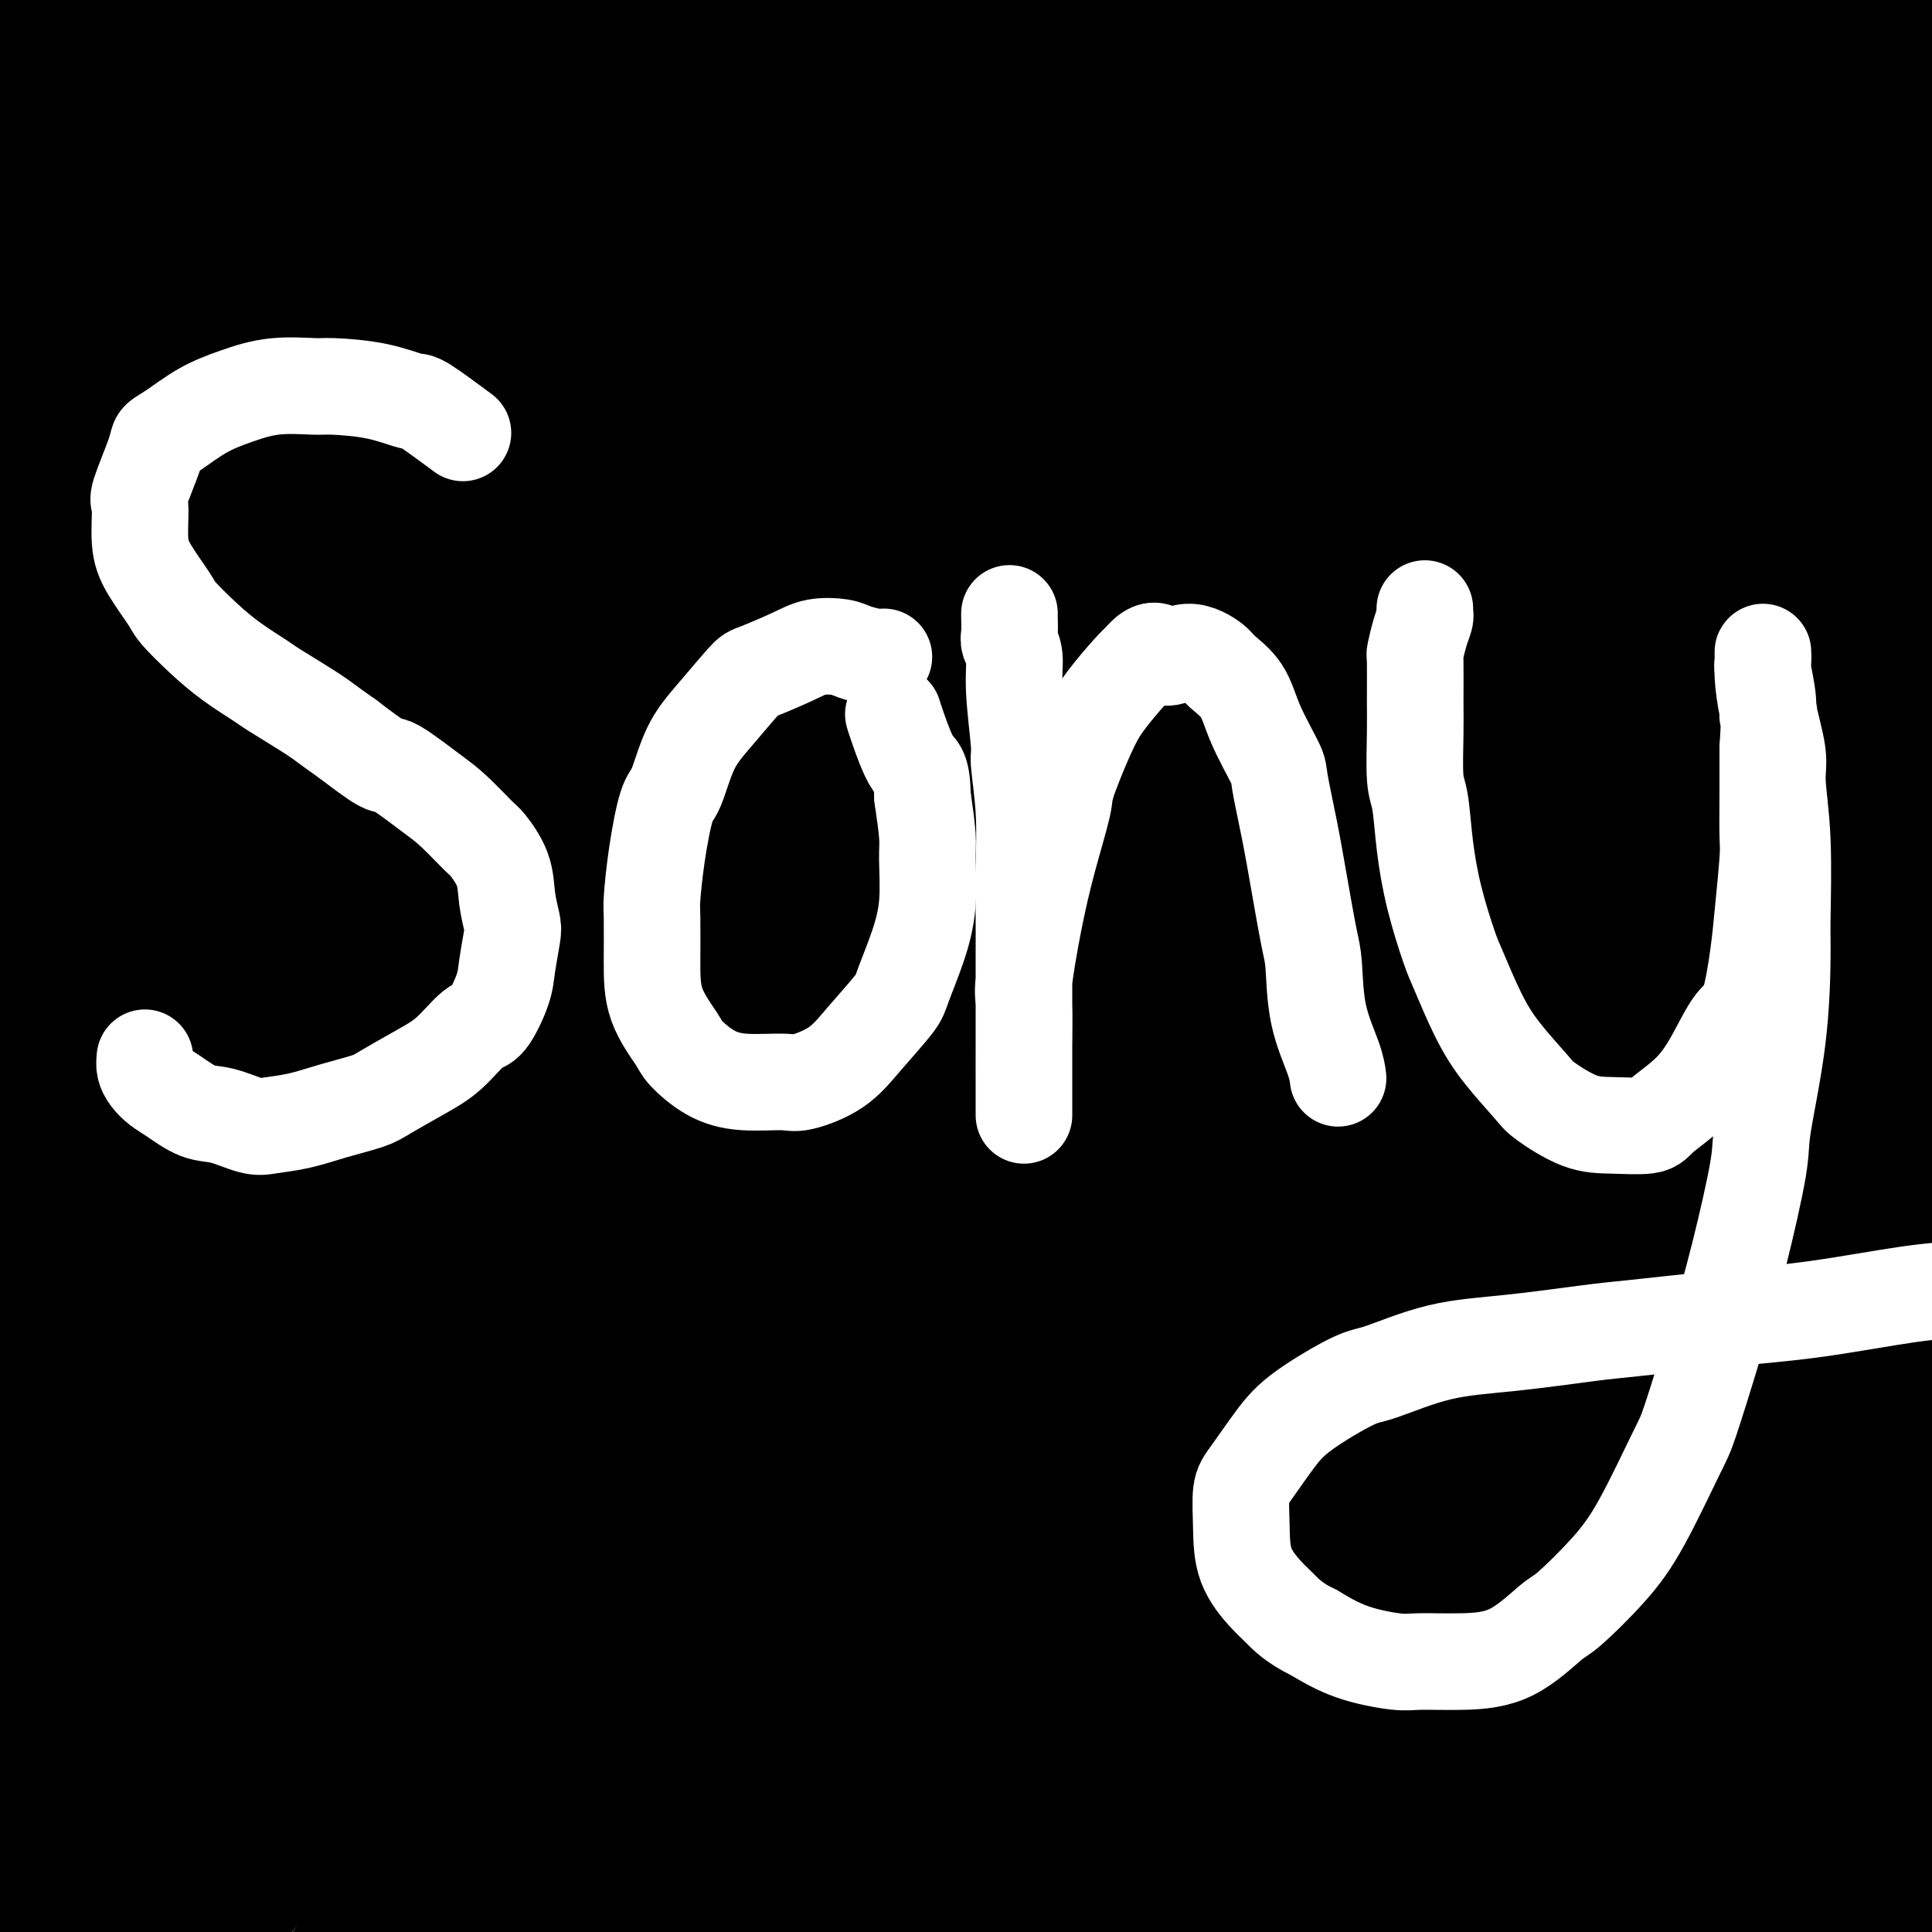 <svg viewBox='0 0 400 400' version='1.1' xmlns='http://www.w3.org/2000/svg' xmlns:xlink='http://www.w3.org/1999/xlink'><rect x="0" y="0" width="400" height="400" fill="#808080" stroke="none"/><g fill='none' stroke='#000000' stroke-width='20' stroke-linecap='round' stroke-linejoin='round'><path d='M404,368c0.448,-0.547 0.896,-1.093 1,-2c0.104,-0.907 -0.135,-2.174 0,-3c0.135,-0.826 0.643,-1.211 1,-2c0.357,-0.789 0.564,-1.982 1,-4c0.436,-2.018 1.101,-4.859 2,-8c0.899,-3.141 2.031,-6.580 3,-10c0.969,-3.420 1.776,-6.821 2,-9c0.224,-2.179 -0.136,-3.136 0,-5c0.136,-1.864 0.769,-4.637 1,-7c0.231,-2.363 0.062,-4.318 0,-6c-0.062,-1.682 -0.017,-3.090 0,-4c0.017,-0.910 0.004,-1.322 0,-2c-0.004,-0.678 -0.001,-1.622 0,-2c0.001,-0.378 0.001,-0.189 0,0'/></g>
<g fill='none' stroke='#000000' stroke-width='28' stroke-linecap='round' stroke-linejoin='round'><path d='M2,3c-0.303,-0.064 -0.607,-0.128 -1,0c-0.393,0.128 -0.876,0.449 -1,1c-0.124,0.551 0.110,1.331 0,2c-0.110,0.669 -0.566,1.227 -1,2c-0.434,0.773 -0.846,1.761 -1,3c-0.154,1.239 -0.048,2.727 0,4c0.048,1.273 0.040,2.329 0,3c-0.040,0.671 -0.111,0.955 0,1c0.111,0.045 0.404,-0.150 1,0c0.596,0.150 1.495,0.647 3,0c1.505,-0.647 3.615,-2.436 5,-3c1.385,-0.564 2.045,0.096 4,-1c1.955,-1.096 5.206,-3.949 8,-6c2.794,-2.051 5.131,-3.302 8,-5c2.869,-1.698 6.268,-3.844 8,-5c1.732,-1.156 1.795,-1.320 3,-2c1.205,-0.680 3.552,-1.874 5,-3c1.448,-1.126 1.998,-2.182 2,-2c0.002,0.182 -0.544,1.603 -1,2c-0.456,0.397 -0.821,-0.229 -2,1c-1.179,1.229 -3.173,4.312 -6,7c-2.827,2.688 -6.488,4.982 -10,8c-3.512,3.018 -6.874,6.759 -9,9c-2.126,2.241 -3.016,2.981 -5,5c-1.984,2.019 -5.061,5.316 -8,8c-2.939,2.684 -5.741,4.755 -8,7c-2.259,2.245 -3.977,4.664 -5,6c-1.023,1.336 -1.352,1.591 -2,2c-0.648,0.409 -1.614,0.974 -2,1c-0.386,0.026 -0.193,-0.487 0,-1'/><path d='M-13,47c-8.344,7.728 -0.205,-0.451 3,-4c3.205,-3.549 1.475,-2.466 2,-4c0.525,-1.534 3.304,-5.684 6,-9c2.696,-3.316 5.307,-5.799 8,-9c2.693,-3.201 5.467,-7.119 7,-9c1.533,-1.881 1.824,-1.723 3,-3c1.176,-1.277 3.236,-3.989 5,-6c1.764,-2.011 3.232,-3.322 4,-4c0.768,-0.678 0.836,-0.722 1,-1c0.164,-0.278 0.425,-0.791 0,0c-0.425,0.791 -1.537,2.885 -3,5c-1.463,2.115 -3.279,4.250 -6,8c-2.721,3.750 -6.347,9.115 -8,12c-1.653,2.885 -1.332,3.290 -3,6c-1.668,2.710 -5.323,7.724 -8,12c-2.677,4.276 -4.374,7.815 -6,11c-1.626,3.185 -3.179,6.017 -4,8c-0.821,1.983 -0.908,3.117 -1,4c-0.092,0.883 -0.189,1.516 0,2c0.189,0.484 0.665,0.820 3,-1c2.335,-1.820 6.530,-5.797 9,-8c2.470,-2.203 3.214,-2.633 6,-5c2.786,-2.367 7.614,-6.673 12,-11c4.386,-4.327 8.329,-8.676 13,-13c4.671,-4.324 10.069,-8.623 13,-11c2.931,-2.377 3.395,-2.833 6,-5c2.605,-2.167 7.353,-6.045 11,-9c3.647,-2.955 6.194,-4.988 8,-6c1.806,-1.012 2.871,-1.003 4,-2c1.129,-0.997 2.323,-2.999 3,-4c0.677,-1.001 0.839,-1.000 1,-1'/><path d='M76,-10c12.930,-11.223 2.254,-1.779 -2,2c-4.254,3.779 -2.086,1.893 -3,3c-0.914,1.107 -4.910,5.206 -9,9c-4.090,3.794 -8.273,7.284 -13,12c-4.727,4.716 -9.998,10.660 -13,14c-3.002,3.340 -3.737,4.077 -7,8c-3.263,3.923 -9.055,11.031 -14,17c-4.945,5.969 -9.042,10.797 -14,17c-4.958,6.203 -10.778,13.781 -14,18c-3.222,4.219 -3.846,5.081 -6,8c-2.154,2.919 -5.838,7.897 -8,11c-2.162,3.103 -2.800,4.331 -3,5c-0.200,0.669 0.040,0.779 0,1c-0.040,0.221 -0.360,0.552 0,0c0.360,-0.552 1.398,-1.987 3,-4c1.602,-2.013 3.767,-4.602 7,-8c3.233,-3.398 7.533,-7.604 10,-10c2.467,-2.396 3.100,-2.982 6,-6c2.900,-3.018 8.065,-8.467 13,-13c4.935,-4.533 9.639,-8.151 15,-13c5.361,-4.849 11.380,-10.931 15,-14c3.620,-3.069 4.842,-3.127 9,-6c4.158,-2.873 11.252,-8.562 17,-14c5.748,-5.438 10.149,-10.626 16,-16c5.851,-5.374 13.152,-10.933 17,-14c3.848,-3.067 4.244,-3.642 7,-6c2.756,-2.358 7.873,-6.498 11,-9c3.127,-2.502 4.265,-3.366 5,-4c0.735,-0.634 1.067,-1.038 1,-1c-0.067,0.038 -0.534,0.519 -1,1'/><path d='M121,-22c16.876,-14.419 3.068,-2.466 -2,2c-5.068,4.466 -1.394,1.444 -2,2c-0.606,0.556 -5.491,4.689 -8,7c-2.509,2.311 -2.641,2.800 -5,5c-2.359,2.200 -6.945,6.109 -12,11c-5.055,4.891 -10.580,10.762 -14,14c-3.420,3.238 -4.734,3.842 -9,8c-4.266,4.158 -11.483,11.869 -18,19c-6.517,7.131 -12.335,13.681 -20,22c-7.665,8.319 -17.178,18.408 -22,24c-4.822,5.592 -4.951,6.688 -9,12c-4.049,5.312 -12.016,14.841 -18,22c-5.984,7.159 -9.985,11.948 -13,16c-3.015,4.052 -5.046,7.367 -6,9c-0.954,1.633 -0.833,1.585 -1,2c-0.167,0.415 -0.623,1.294 -1,2c-0.377,0.706 -0.675,1.240 0,1c0.675,-0.240 2.324,-1.255 3,-2c0.676,-0.745 0.380,-1.221 2,-3c1.620,-1.779 5.156,-4.860 8,-8c2.844,-3.140 4.997,-6.338 9,-11c4.003,-4.662 9.855,-10.789 13,-14c3.145,-3.211 3.581,-3.505 7,-7c3.419,-3.495 9.820,-10.190 16,-16c6.180,-5.810 12.138,-10.733 20,-18c7.862,-7.267 17.627,-16.877 23,-22c5.373,-5.123 6.354,-5.760 13,-11c6.646,-5.240 18.957,-15.085 29,-23c10.043,-7.915 17.819,-13.900 26,-20c8.181,-6.100 16.766,-12.314 22,-16c5.234,-3.686 7.117,-4.843 9,-6'/><path d='M161,-21c18.210,-13.781 14.235,-10.232 15,-10c0.765,0.232 6.272,-2.853 10,-5c3.728,-2.147 5.679,-3.355 7,-4c1.321,-0.645 2.013,-0.725 3,-1c0.987,-0.275 2.270,-0.743 3,-1c0.730,-0.257 0.908,-0.302 1,0c0.092,0.302 0.099,0.953 0,1c-0.099,0.047 -0.303,-0.508 -1,0c-0.697,0.508 -1.888,2.080 -4,4c-2.112,1.920 -5.147,4.188 -9,7c-3.853,2.812 -8.526,6.167 -11,8c-2.474,1.833 -2.751,2.146 -6,5c-3.249,2.854 -9.470,8.251 -15,13c-5.530,4.749 -10.370,8.849 -17,15c-6.630,6.151 -15.051,14.351 -20,19c-4.949,4.649 -6.428,5.746 -12,11c-5.572,5.254 -15.239,14.665 -26,25c-10.761,10.335 -22.616,21.595 -29,28c-6.384,6.405 -7.296,7.955 -13,14c-5.704,6.045 -16.199,16.585 -24,25c-7.801,8.415 -12.906,14.704 -18,21c-5.094,6.296 -10.177,12.598 -13,16c-2.823,3.402 -3.388,3.902 -5,6c-1.612,2.098 -4.272,5.793 -6,8c-1.728,2.207 -2.523,2.925 -3,4c-0.477,1.075 -0.634,2.507 -1,3c-0.366,0.493 -0.941,0.046 -1,0c-0.059,-0.046 0.396,0.307 1,0c0.604,-0.307 1.355,-1.275 3,-3c1.645,-1.725 4.184,-4.207 6,-6c1.816,-1.793 2.908,-2.896 4,-4'/><path d='M-20,178c3.938,-3.918 7.283,-7.214 11,-11c3.717,-3.786 7.806,-8.063 14,-14c6.194,-5.937 14.493,-13.533 19,-18c4.507,-4.467 5.224,-5.804 11,-11c5.776,-5.196 16.612,-14.251 27,-23c10.388,-8.749 20.328,-17.193 31,-26c10.672,-8.807 22.076,-17.977 34,-27c11.924,-9.023 24.367,-17.897 31,-23c6.633,-5.103 7.457,-6.434 13,-10c5.543,-3.566 15.805,-9.367 25,-15c9.195,-5.633 17.322,-11.098 22,-14c4.678,-2.902 5.907,-3.241 11,-6c5.093,-2.759 14.051,-7.939 21,-12c6.949,-4.061 11.891,-7.002 16,-9c4.109,-1.998 7.385,-3.053 9,-4c1.615,-0.947 1.569,-1.785 2,-2c0.431,-0.215 1.340,0.192 2,0c0.660,-0.192 1.070,-0.983 1,-1c-0.070,-0.017 -0.621,0.741 -1,1c-0.379,0.259 -0.586,0.019 -2,1c-1.414,0.981 -4.034,3.184 -7,5c-2.966,1.816 -6.276,3.244 -11,6c-4.724,2.756 -10.861,6.838 -14,9c-3.139,2.162 -3.280,2.404 -7,5c-3.720,2.596 -11.018,7.545 -18,12c-6.982,4.455 -13.649,8.416 -23,15c-9.351,6.584 -21.387,15.792 -28,21c-6.613,5.208 -7.804,6.417 -15,12c-7.196,5.583 -20.399,15.542 -33,26c-12.601,10.458 -24.600,21.417 -36,32c-11.400,10.583 -22.200,20.792 -33,31'/><path d='M52,128c-12.638,11.633 -9.732,9.215 -14,14c-4.268,4.785 -15.711,16.773 -24,26c-8.289,9.227 -13.426,15.691 -19,23c-5.574,7.309 -11.585,15.461 -15,20c-3.415,4.539 -4.234,5.464 -6,8c-1.766,2.536 -4.481,6.683 -6,9c-1.519,2.317 -1.843,2.805 -2,3c-0.157,0.195 -0.146,0.097 0,0c0.146,-0.097 0.427,-0.193 1,-1c0.573,-0.807 1.439,-2.326 4,-5c2.561,-2.674 6.817,-6.505 9,-9c2.183,-2.495 2.294,-3.656 5,-7c2.706,-3.344 8.008,-8.873 13,-14c4.992,-5.127 9.674,-9.854 17,-17c7.326,-7.146 17.295,-16.712 23,-22c5.705,-5.288 7.147,-6.299 14,-12c6.853,-5.701 19.117,-16.092 31,-26c11.883,-9.908 23.386,-19.333 37,-30c13.614,-10.667 29.341,-22.577 38,-29c8.659,-6.423 10.251,-7.361 18,-13c7.749,-5.639 21.654,-15.980 33,-24c11.346,-8.020 20.135,-13.718 30,-20c9.865,-6.282 20.808,-13.149 27,-17c6.192,-3.851 7.632,-4.688 13,-8c5.368,-3.312 14.665,-9.100 22,-13c7.335,-3.900 12.710,-5.911 17,-8c4.290,-2.089 7.495,-4.256 9,-5c1.505,-0.744 1.311,-0.065 2,0c0.689,0.065 2.263,-0.482 3,-1c0.737,-0.518 0.639,-1.005 0,-1c-0.639,0.005 -1.820,0.503 -3,1'/><path d='M329,-50c-0.534,0.002 -0.371,0.005 -2,1c-1.629,0.995 -5.052,2.980 -9,5c-3.948,2.020 -8.420,4.074 -14,7c-5.580,2.926 -12.266,6.722 -16,9c-3.734,2.278 -4.515,3.036 -9,6c-4.485,2.964 -12.673,8.134 -21,13c-8.327,4.866 -16.794,9.427 -28,17c-11.206,7.573 -25.150,18.159 -33,24c-7.850,5.841 -9.605,6.937 -19,14c-9.395,7.063 -26.429,20.094 -41,32c-14.571,11.906 -26.680,22.688 -40,35c-13.320,12.312 -27.852,26.152 -36,34c-8.148,7.848 -9.912,9.702 -17,17c-7.088,7.298 -19.500,20.040 -29,31c-9.500,10.960 -16.088,20.138 -23,29c-6.912,8.862 -14.149,17.409 -18,22c-3.851,4.591 -4.315,5.227 -6,7c-1.685,1.773 -4.592,4.685 -6,6c-1.408,1.315 -1.317,1.035 -1,1c0.317,-0.035 0.859,0.175 1,0c0.141,-0.175 -0.119,-0.736 1,-2c1.119,-1.264 3.617,-3.231 6,-6c2.383,-2.769 4.651,-6.340 9,-11c4.349,-4.660 10.781,-10.409 14,-14c3.219,-3.591 3.227,-5.023 8,-10c4.773,-4.977 14.311,-13.498 23,-22c8.689,-8.502 16.527,-16.985 28,-28c11.473,-11.015 26.580,-24.561 35,-32c8.420,-7.439 10.151,-8.772 19,-16c8.849,-7.228 24.814,-20.351 39,-31c14.186,-10.649 26.593,-18.825 39,-27'/><path d='M183,61c17.351,-13.362 12.227,-9.769 18,-13c5.773,-3.231 22.442,-13.288 35,-21c12.558,-7.712 21.005,-13.078 32,-19c10.995,-5.922 24.539,-12.400 32,-16c7.461,-3.600 8.840,-4.322 15,-7c6.160,-2.678 17.102,-7.311 26,-11c8.898,-3.689 15.753,-6.432 22,-9c6.247,-2.568 11.888,-4.960 15,-6c3.112,-1.040 3.696,-0.726 6,-1c2.304,-0.274 6.328,-1.134 9,-2c2.672,-0.866 3.993,-1.738 5,-2c1.007,-0.262 1.700,0.087 2,0c0.300,-0.087 0.209,-0.611 0,0c-0.209,0.611 -0.535,2.356 -2,4c-1.465,1.644 -4.070,3.185 -8,6c-3.930,2.815 -9.184,6.902 -12,9c-2.816,2.098 -3.195,2.205 -7,5c-3.805,2.795 -11.036,8.278 -18,13c-6.964,4.722 -13.659,8.683 -24,15c-10.341,6.317 -24.327,14.991 -32,20c-7.673,5.009 -9.034,6.352 -18,12c-8.966,5.648 -25.537,15.599 -41,25c-15.463,9.401 -29.818,18.251 -46,28c-16.182,9.749 -34.190,20.396 -44,26c-9.810,5.604 -11.422,6.164 -20,12c-8.578,5.836 -24.122,16.948 -37,26c-12.878,9.052 -23.092,16.044 -35,25c-11.908,8.956 -25.511,19.875 -33,26c-7.489,6.125 -8.862,7.457 -15,13c-6.138,5.543 -17.039,15.298 -25,23c-7.961,7.702 -12.980,13.351 -18,19'/><path d='M-35,261c-11.962,11.879 -12.866,14.075 -14,16c-1.134,1.925 -2.497,3.577 -4,6c-1.503,2.423 -3.145,5.615 -4,8c-0.855,2.385 -0.923,3.962 -1,5c-0.077,1.038 -0.162,1.536 0,2c0.162,0.464 0.570,0.894 1,1c0.430,0.106 0.881,-0.110 2,-1c1.119,-0.890 2.908,-2.452 6,-6c3.092,-3.548 7.489,-9.082 10,-12c2.511,-2.918 3.137,-3.220 6,-7c2.863,-3.780 7.963,-11.038 15,-20c7.037,-8.962 16.009,-19.628 21,-26c4.991,-6.372 5.999,-8.449 13,-16c7.001,-7.551 19.996,-20.574 32,-33c12.004,-12.426 23.017,-24.253 37,-37c13.983,-12.747 30.935,-26.412 40,-34c9.065,-7.588 10.244,-9.099 19,-16c8.756,-6.901 25.091,-19.193 39,-29c13.909,-9.807 25.392,-17.129 38,-25c12.608,-7.871 26.341,-16.291 34,-21c7.659,-4.709 9.243,-5.707 16,-9c6.757,-3.293 18.685,-8.882 28,-13c9.315,-4.118 16.015,-6.764 22,-9c5.985,-2.236 11.253,-4.060 14,-5c2.747,-0.940 2.971,-0.995 4,-1c1.029,-0.005 2.861,0.040 4,0c1.139,-0.040 1.584,-0.165 2,0c0.416,0.165 0.802,0.622 1,1c0.198,0.378 0.207,0.679 -1,2c-1.207,1.321 -3.631,3.663 -7,6c-3.369,2.337 -7.685,4.668 -12,7'/><path d='M326,-5c-6.877,4.633 -14.069,8.716 -18,11c-3.931,2.284 -4.602,2.768 -11,7c-6.398,4.232 -18.524,12.212 -30,20c-11.476,7.788 -22.303,15.386 -38,27c-15.697,11.614 -36.263,27.246 -48,36c-11.737,8.754 -14.644,10.630 -27,20c-12.356,9.370 -34.162,26.235 -52,41c-17.838,14.765 -31.708,27.430 -46,40c-14.292,12.570 -29.008,25.044 -37,32c-7.992,6.956 -9.262,8.395 -15,14c-5.738,5.605 -15.945,15.378 -23,22c-7.055,6.622 -10.959,10.095 -14,13c-3.041,2.905 -5.218,5.242 -6,6c-0.782,0.758 -0.167,-0.063 0,0c0.167,0.063 -0.113,1.009 0,1c0.113,-0.009 0.621,-0.971 3,-3c2.379,-2.029 6.631,-5.123 9,-7c2.369,-1.877 2.856,-2.538 6,-6c3.144,-3.462 8.947,-9.727 15,-16c6.053,-6.273 12.357,-12.554 22,-22c9.643,-9.446 22.626,-22.056 30,-29c7.374,-6.944 9.137,-8.221 18,-16c8.863,-7.779 24.824,-22.061 43,-37c18.176,-14.939 38.567,-30.537 50,-39c11.433,-8.463 13.909,-9.792 25,-17c11.091,-7.208 30.797,-20.296 47,-30c16.203,-9.704 28.902,-16.023 44,-23c15.098,-6.977 32.593,-14.612 42,-19c9.407,-4.388 10.725,-5.527 19,-9c8.275,-3.473 23.507,-9.278 36,-14c12.493,-4.722 22.246,-8.361 32,-12'/><path d='M402,-14c25.186,-9.834 23.651,-7.420 25,-7c1.349,0.420 5.582,-1.156 10,-2c4.418,-0.844 9.019,-0.958 12,-1c2.981,-0.042 4.340,-0.013 5,0c0.660,0.013 0.621,0.011 1,0c0.379,-0.011 1.177,-0.032 1,0c-0.177,0.032 -1.330,0.116 -3,1c-1.670,0.884 -3.857,2.568 -8,5c-4.143,2.432 -10.242,5.613 -14,7c-3.758,1.387 -5.176,0.980 -10,3c-4.824,2.020 -13.054,6.466 -22,11c-8.946,4.534 -18.607,9.157 -33,16c-14.393,6.843 -33.518,15.905 -44,21c-10.482,5.095 -12.322,6.223 -25,13c-12.678,6.777 -36.194,19.202 -56,30c-19.806,10.798 -35.904,19.971 -54,31c-18.096,11.029 -38.192,23.916 -49,31c-10.808,7.084 -12.328,8.364 -22,16c-9.672,7.636 -27.497,21.626 -42,34c-14.503,12.374 -25.686,23.131 -37,35c-11.314,11.869 -22.761,24.851 -29,32c-6.239,7.149 -7.270,8.465 -12,14c-4.730,5.535 -13.158,15.287 -19,22c-5.842,6.713 -9.099,10.386 -11,13c-1.901,2.614 -2.447,4.168 -3,5c-0.553,0.832 -1.113,0.941 -1,1c0.113,0.059 0.901,0.068 1,0c0.099,-0.068 -0.489,-0.214 1,-2c1.489,-1.786 5.055,-5.212 7,-7c1.945,-1.788 2.270,-1.940 5,-5c2.730,-3.060 7.865,-9.030 13,-15'/><path d='M-11,288c6.889,-7.316 11.110,-11.605 20,-20c8.890,-8.395 22.448,-20.896 30,-28c7.552,-7.104 9.098,-8.813 19,-17c9.902,-8.187 28.159,-22.853 45,-36c16.841,-13.147 32.267,-24.775 50,-37c17.733,-12.225 37.771,-25.046 49,-32c11.229,-6.954 13.647,-8.040 24,-14c10.353,-5.960 28.642,-16.795 44,-25c15.358,-8.205 27.784,-13.781 42,-20c14.216,-6.219 30.222,-13.080 39,-17c8.778,-3.920 10.327,-4.898 18,-8c7.673,-3.102 21.469,-8.329 33,-13c11.531,-4.671 20.795,-8.786 26,-11c5.205,-2.214 6.351,-2.525 10,-4c3.649,-1.475 9.802,-4.112 14,-6c4.198,-1.888 6.439,-3.026 8,-4c1.561,-0.974 2.440,-1.783 3,-2c0.560,-0.217 0.801,0.157 1,0c0.199,-0.157 0.356,-0.846 0,-1c-0.356,-0.154 -1.225,0.228 -4,1c-2.775,0.772 -7.455,1.933 -10,3c-2.545,1.067 -2.956,2.038 -7,4c-4.044,1.962 -11.723,4.915 -19,8c-7.277,3.085 -14.153,6.302 -25,12c-10.847,5.698 -25.664,13.877 -34,18c-8.336,4.123 -10.189,4.190 -21,10c-10.811,5.810 -30.579,17.363 -49,28c-18.421,10.637 -35.494,20.356 -55,33c-19.506,12.644 -41.444,28.212 -54,37c-12.556,8.788 -15.730,10.797 -26,19c-10.270,8.203 -27.635,22.602 -45,37'/><path d='M115,203c-13.972,12.192 -26.403,24.172 -40,37c-13.597,12.828 -28.361,26.505 -36,34c-7.639,7.495 -8.155,8.809 -14,15c-5.845,6.191 -17.020,17.259 -25,26c-7.980,8.741 -12.765,15.155 -18,21c-5.235,5.845 -10.921,11.122 -14,14c-3.079,2.878 -3.551,3.357 -5,5c-1.449,1.643 -3.875,4.450 -5,6c-1.125,1.550 -0.949,1.844 -1,2c-0.051,0.156 -0.330,0.173 0,0c0.330,-0.173 1.270,-0.537 2,-1c0.730,-0.463 1.249,-1.025 3,-3c1.751,-1.975 4.734,-5.362 9,-10c4.266,-4.638 9.816,-10.528 13,-14c3.184,-3.472 4.002,-4.527 9,-10c4.998,-5.473 14.174,-15.363 23,-25c8.826,-9.637 17.300,-19.020 30,-31c12.700,-11.980 29.626,-26.556 39,-35c9.374,-8.444 11.197,-10.754 21,-19c9.803,-8.246 27.587,-22.426 43,-34c15.413,-11.574 28.456,-20.542 43,-30c14.544,-9.458 30.589,-19.406 40,-25c9.411,-5.594 12.189,-6.833 21,-12c8.811,-5.167 23.655,-14.262 38,-22c14.345,-7.738 28.189,-14.121 36,-18c7.811,-3.879 9.588,-5.255 17,-9c7.412,-3.745 20.458,-9.860 31,-15c10.542,-5.140 18.578,-9.306 27,-13c8.422,-3.694 17.229,-6.918 22,-9c4.771,-2.082 5.506,-3.024 8,-4c2.494,-0.976 6.747,-1.988 11,-3'/><path d='M443,21c7.205,-2.633 4.719,-1.216 4,-1c-0.719,0.216 0.329,-0.768 1,-1c0.671,-0.232 0.966,0.288 0,1c-0.966,0.712 -3.194,1.615 -6,3c-2.806,1.385 -6.189,3.251 -12,7c-5.811,3.749 -14.051,9.380 -17,11c-2.949,1.620 -0.607,-0.772 -12,6c-11.393,6.772 -36.522,22.708 -48,30c-11.478,7.292 -9.304,5.939 -20,13c-10.696,7.061 -34.261,22.537 -47,31c-12.739,8.463 -14.654,9.913 -26,18c-11.346,8.087 -32.125,22.811 -49,35c-16.875,12.189 -29.847,21.842 -45,34c-15.153,12.158 -32.488,26.821 -42,35c-9.512,8.179 -11.203,9.873 -19,17c-7.797,7.127 -21.701,19.688 -32,30c-10.299,10.312 -16.992,18.377 -25,27c-8.008,8.623 -17.332,17.806 -22,23c-4.668,5.194 -4.679,6.398 -8,11c-3.321,4.602 -9.952,12.600 -15,19c-5.048,6.400 -8.513,11.201 -11,15c-2.487,3.799 -3.995,6.596 -5,8c-1.005,1.404 -1.508,1.416 -2,2c-0.492,0.584 -0.974,1.742 -1,2c-0.026,0.258 0.404,-0.382 1,-1c0.596,-0.618 1.359,-1.213 2,-2c0.641,-0.787 1.161,-1.766 3,-4c1.839,-2.234 4.998,-5.722 8,-10c3.002,-4.278 5.847,-9.344 11,-16c5.153,-6.656 12.615,-14.902 18,-21c5.385,-6.098 8.692,-10.049 12,-14'/><path d='M39,329c13.366,-15.764 19.780,-22.175 29,-32c9.220,-9.825 21.245,-23.065 36,-38c14.755,-14.935 32.240,-31.565 42,-41c9.760,-9.435 11.794,-11.675 22,-20c10.206,-8.325 28.585,-22.735 44,-35c15.415,-12.265 27.865,-22.385 43,-33c15.135,-10.615 32.955,-21.726 43,-28c10.045,-6.274 12.313,-7.711 21,-13c8.687,-5.289 23.791,-14.428 37,-22c13.209,-7.572 24.524,-13.575 31,-17c6.476,-3.425 8.113,-4.270 14,-7c5.887,-2.730 16.024,-7.344 23,-11c6.976,-3.656 10.792,-6.355 14,-8c3.208,-1.645 5.807,-2.236 7,-3c1.193,-0.764 0.979,-1.702 1,-2c0.021,-0.298 0.276,0.045 0,0c-0.276,-0.045 -1.083,-0.478 -3,0c-1.917,0.478 -4.945,1.866 -10,4c-5.055,2.134 -12.136,5.013 -16,7c-3.864,1.987 -4.512,3.083 -10,6c-5.488,2.917 -15.818,7.654 -29,15c-13.182,7.346 -29.217,17.302 -38,23c-8.783,5.698 -10.314,7.137 -22,15c-11.686,7.863 -33.527,22.151 -53,36c-19.473,13.849 -36.579,27.260 -56,42c-19.421,14.740 -41.157,30.811 -53,40c-11.843,9.189 -13.792,11.498 -24,20c-10.208,8.502 -28.674,23.196 -43,35c-14.326,11.804 -24.511,20.716 -35,30c-10.489,9.284 -21.283,18.938 -28,25c-6.717,6.062 -9.359,8.531 -12,11'/><path d='M14,328c-25.773,22.478 -19.207,18.174 -20,20c-0.793,1.826 -8.945,9.781 -14,15c-5.055,5.219 -7.014,7.700 -8,9c-0.986,1.300 -0.998,1.418 -1,2c-0.002,0.582 0.005,1.626 0,2c-0.005,0.374 -0.022,0.077 1,-1c1.022,-1.077 3.084,-2.935 6,-6c2.916,-3.065 6.685,-7.338 9,-10c2.315,-2.662 3.174,-3.715 6,-7c2.826,-3.285 7.619,-8.803 14,-16c6.381,-7.197 14.351,-16.072 19,-21c4.649,-4.928 5.976,-5.909 12,-12c6.024,-6.091 16.746,-17.292 27,-28c10.254,-10.708 20.040,-20.922 33,-33c12.960,-12.078 29.095,-26.019 38,-34c8.905,-7.981 10.582,-10.003 19,-17c8.418,-6.997 23.579,-18.969 37,-29c13.421,-10.031 25.103,-18.119 38,-27c12.897,-8.881 27.009,-18.554 35,-24c7.991,-5.446 9.860,-6.665 17,-11c7.140,-4.335 19.552,-11.785 31,-18c11.448,-6.215 21.931,-11.195 28,-14c6.069,-2.805 7.723,-3.436 14,-6c6.277,-2.564 17.176,-7.063 26,-11c8.824,-3.937 15.571,-7.314 24,-10c8.429,-2.686 18.539,-4.681 24,-6c5.461,-1.319 6.273,-1.961 10,-3c3.727,-1.039 10.370,-2.474 14,-3c3.630,-0.526 4.246,-0.142 5,0c0.754,0.142 1.644,0.040 2,0c0.356,-0.040 0.178,-0.020 0,0'/><path d='M460,29c8.046,-1.361 0.662,1.235 -3,3c-3.662,1.765 -3.602,2.699 -7,5c-3.398,2.301 -10.252,5.970 -14,8c-3.748,2.030 -4.388,2.419 -9,5c-4.612,2.581 -13.196,7.352 -22,12c-8.804,4.648 -17.829,9.174 -31,17c-13.171,7.826 -30.490,18.952 -40,25c-9.510,6.048 -11.213,7.019 -23,15c-11.787,7.981 -33.659,22.971 -53,37c-19.341,14.029 -36.150,27.095 -55,43c-18.850,15.905 -39.739,34.649 -51,45c-11.261,10.351 -12.892,12.310 -23,23c-10.108,10.690 -28.694,30.111 -43,46c-14.306,15.889 -24.333,28.246 -35,41c-10.667,12.754 -21.973,25.904 -28,33c-6.027,7.096 -6.776,8.138 -11,13c-4.224,4.862 -11.924,13.544 -17,19c-5.076,5.456 -7.529,7.686 -9,9c-1.471,1.314 -1.960,1.711 -2,2c-0.040,0.289 0.371,0.469 1,0c0.629,-0.469 1.478,-1.587 2,-2c0.522,-0.413 0.719,-0.122 3,-3c2.281,-2.878 6.647,-8.926 9,-12c2.353,-3.074 2.695,-3.173 6,-7c3.305,-3.827 9.575,-11.382 16,-19c6.425,-7.618 13.006,-15.300 23,-26c9.994,-10.700 23.402,-24.420 31,-32c7.598,-7.580 9.387,-9.022 19,-18c9.613,-8.978 27.050,-25.494 43,-40c15.950,-14.506 30.414,-27.002 45,-39c14.586,-11.998 29.293,-23.499 44,-35'/><path d='M226,197c16.570,-13.472 13.495,-10.153 21,-15c7.505,-4.847 25.591,-17.862 40,-28c14.409,-10.138 25.139,-17.399 38,-26c12.861,-8.601 27.851,-18.540 36,-24c8.149,-5.460 9.458,-6.440 17,-11c7.542,-4.560 21.316,-12.699 32,-19c10.684,-6.301 18.278,-10.764 25,-15c6.722,-4.236 12.572,-8.247 17,-11c4.428,-2.753 7.432,-4.250 9,-5c1.568,-0.750 1.698,-0.753 2,-1c0.302,-0.247 0.776,-0.736 1,-1c0.224,-0.264 0.199,-0.302 0,0c-0.199,0.302 -0.573,0.943 -2,2c-1.427,1.057 -3.908,2.531 -8,5c-4.092,2.469 -9.794,5.935 -13,8c-3.206,2.065 -3.917,2.731 -9,6c-5.083,3.269 -14.537,9.143 -24,15c-9.463,5.857 -18.934,11.698 -33,21c-14.066,9.302 -32.728,22.065 -43,29c-10.272,6.935 -12.154,8.040 -24,17c-11.846,8.960 -33.656,25.773 -52,40c-18.344,14.227 -33.222,25.866 -50,41c-16.778,15.134 -35.457,33.763 -46,44c-10.543,10.237 -12.950,12.081 -22,21c-9.050,8.919 -24.742,24.913 -37,38c-12.258,13.087 -21.081,23.268 -30,34c-8.919,10.732 -17.934,22.017 -23,28c-5.066,5.983 -6.183,6.666 -10,11c-3.817,4.334 -10.335,12.321 -15,18c-4.665,5.679 -7.476,9.051 -9,11c-1.524,1.949 -1.762,2.474 -2,3'/><path d='M12,433c-13.718,16.486 -3.514,5.201 0,1c3.514,-4.201 0.338,-1.317 0,-1c-0.338,0.317 2.164,-1.934 5,-5c2.836,-3.066 6.008,-6.949 8,-9c1.992,-2.051 2.805,-2.271 6,-6c3.195,-3.729 8.772,-10.966 15,-18c6.228,-7.034 13.107,-13.863 23,-24c9.893,-10.137 22.799,-23.582 30,-31c7.201,-7.418 8.698,-8.810 18,-17c9.302,-8.190 26.409,-23.177 41,-36c14.591,-12.823 26.665,-23.480 41,-35c14.335,-11.520 30.932,-23.901 40,-31c9.068,-7.099 10.606,-8.916 19,-15c8.394,-6.084 23.645,-16.433 36,-25c12.355,-8.567 21.816,-15.350 33,-23c11.184,-7.650 24.091,-16.165 31,-21c6.909,-4.835 7.818,-5.990 14,-10c6.182,-4.010 17.636,-10.875 26,-16c8.364,-5.125 13.639,-8.512 19,-12c5.361,-3.488 10.810,-7.078 14,-9c3.190,-1.922 4.123,-2.175 6,-3c1.877,-0.825 4.698,-2.223 6,-3c1.302,-0.777 1.085,-0.934 1,-1c-0.085,-0.066 -0.039,-0.043 0,0c0.039,0.043 0.071,0.105 -1,1c-1.071,0.895 -3.246,2.622 -7,5c-3.754,2.378 -9.086,5.405 -12,7c-2.914,1.595 -3.410,1.757 -7,4c-3.590,2.243 -10.274,6.565 -17,11c-6.726,4.435 -13.493,8.981 -22,15c-8.507,6.019 -18.753,13.509 -29,21'/><path d='M349,147c-22.193,15.085 -30.677,21.297 -37,26c-6.323,4.703 -10.486,7.896 -21,16c-10.514,8.104 -27.378,21.117 -44,35c-16.622,13.883 -33.001,28.636 -42,37c-8.999,8.364 -10.616,10.341 -19,19c-8.384,8.659 -23.534,24.002 -36,37c-12.466,12.998 -22.249,23.652 -32,35c-9.751,11.348 -19.471,23.391 -25,30c-5.529,6.609 -6.869,7.784 -11,13c-4.131,5.216 -11.054,14.474 -16,21c-4.946,6.526 -7.913,10.321 -10,13c-2.087,2.679 -3.292,4.242 -4,5c-0.708,0.758 -0.918,0.713 -1,1c-0.082,0.287 -0.036,0.908 0,1c0.036,0.092 0.062,-0.345 1,-2c0.938,-1.655 2.789,-4.530 4,-6c1.211,-1.470 1.783,-1.536 4,-4c2.217,-2.464 6.080,-7.324 10,-12c3.920,-4.676 7.896,-9.166 14,-16c6.104,-6.834 14.337,-16.012 19,-21c4.663,-4.988 5.757,-5.786 12,-12c6.243,-6.214 17.636,-17.845 29,-29c11.364,-11.155 22.699,-21.835 37,-35c14.301,-13.165 31.567,-28.817 41,-37c9.433,-8.183 11.032,-8.898 20,-16c8.968,-7.102 25.305,-20.591 39,-31c13.695,-10.409 24.750,-17.740 37,-26c12.250,-8.260 25.696,-17.451 33,-22c7.304,-4.549 8.466,-4.455 15,-8c6.534,-3.545 18.438,-10.727 28,-16c9.562,-5.273 16.781,-8.636 24,-12'/><path d='M418,131c19.653,-10.825 18.786,-8.886 20,-9c1.214,-0.114 4.510,-2.279 8,-4c3.490,-1.721 7.175,-2.998 10,-4c2.825,-1.002 4.790,-1.730 6,-2c1.210,-0.270 1.665,-0.081 2,0c0.335,0.081 0.549,0.053 1,0c0.451,-0.053 1.139,-0.130 -1,2c-2.139,2.130 -7.104,6.468 -10,9c-2.896,2.532 -3.722,3.259 -5,4c-1.278,0.741 -3.007,1.497 -6,4c-2.993,2.503 -7.250,6.754 -13,11c-5.750,4.246 -12.995,8.488 -17,11c-4.005,2.512 -4.771,3.296 -10,7c-5.229,3.704 -14.919,10.328 -24,17c-9.081,6.672 -17.551,13.390 -29,22c-11.449,8.610 -25.876,19.111 -34,25c-8.124,5.889 -9.946,7.165 -18,14c-8.054,6.835 -22.339,19.230 -34,29c-11.661,9.770 -20.699,16.915 -31,26c-10.301,9.085 -21.866,20.110 -28,26c-6.134,5.890 -6.836,6.646 -12,12c-5.164,5.354 -14.791,15.308 -23,24c-8.209,8.692 -14.999,16.124 -22,24c-7.001,7.876 -14.212,16.197 -18,21c-3.788,4.803 -4.152,6.089 -7,10c-2.848,3.911 -8.179,10.448 -12,15c-3.821,4.552 -6.132,7.117 -8,9c-1.868,1.883 -3.295,3.082 -4,4c-0.705,0.918 -0.690,1.555 -1,2c-0.310,0.445 -0.946,0.699 -1,1c-0.054,0.301 0.473,0.651 1,1'/><path d='M98,442c-7.319,9.126 -0.617,0.440 2,-3c2.617,-3.440 1.148,-1.634 2,-3c0.852,-1.366 4.024,-5.904 7,-10c2.976,-4.096 5.757,-7.752 10,-13c4.243,-5.248 9.948,-12.090 13,-16c3.052,-3.910 3.450,-4.889 8,-10c4.550,-5.111 13.251,-14.355 21,-23c7.749,-8.645 14.545,-16.691 25,-27c10.455,-10.309 24.568,-22.880 32,-30c7.432,-7.120 8.182,-8.788 16,-16c7.818,-7.212 22.702,-19.969 35,-30c12.298,-10.031 22.009,-17.335 33,-26c10.991,-8.665 23.263,-18.690 30,-24c6.737,-5.310 7.940,-5.905 14,-10c6.060,-4.095 16.977,-11.692 26,-18c9.023,-6.308 16.154,-11.328 22,-16c5.846,-4.672 10.408,-8.996 13,-11c2.592,-2.004 3.213,-1.688 4,-2c0.787,-0.312 1.741,-1.252 2,-2c0.259,-0.748 -0.177,-1.305 -2,-1c-1.823,0.305 -5.032,1.470 -7,2c-1.968,0.530 -2.696,0.423 -6,2c-3.304,1.577 -9.184,4.838 -17,9c-7.816,4.162 -17.567,9.227 -23,12c-5.433,2.773 -6.550,3.255 -14,8c-7.450,4.745 -21.235,13.752 -35,23c-13.765,9.248 -27.509,18.738 -42,30c-14.491,11.262 -29.730,24.297 -46,39c-16.270,14.703 -33.573,31.074 -43,40c-9.427,8.926 -10.979,10.407 -18,18c-7.021,7.593 -19.510,21.296 -32,35'/><path d='M128,369c-12.647,14.298 -19.263,23.544 -23,29c-3.737,5.456 -4.595,7.122 -8,12c-3.405,4.878 -9.356,12.968 -13,18c-3.644,5.032 -4.980,7.008 -6,8c-1.020,0.992 -1.723,1.002 -2,1c-0.277,-0.002 -0.127,-0.015 0,0c0.127,0.015 0.230,0.058 1,-1c0.770,-1.058 2.206,-3.216 5,-7c2.794,-3.784 6.947,-9.194 9,-12c2.053,-2.806 2.005,-3.010 5,-7c2.995,-3.990 9.032,-11.767 15,-19c5.968,-7.233 11.869,-13.922 21,-24c9.131,-10.078 21.494,-23.546 28,-31c6.506,-7.454 7.155,-8.893 15,-17c7.845,-8.107 22.886,-22.882 36,-35c13.114,-12.118 24.301,-21.581 37,-32c12.699,-10.419 26.910,-21.796 35,-28c8.090,-6.204 10.058,-7.236 18,-12c7.942,-4.764 21.858,-13.261 33,-20c11.142,-6.739 19.511,-11.720 29,-17c9.489,-5.280 20.097,-10.858 26,-14c5.903,-3.142 7.101,-3.847 12,-6c4.899,-2.153 13.498,-5.754 20,-8c6.502,-2.246 10.907,-3.139 14,-4c3.093,-0.861 4.875,-1.691 6,-2c1.125,-0.309 1.594,-0.098 2,0c0.406,0.098 0.750,0.081 1,0c0.250,-0.081 0.407,-0.228 -1,1c-1.407,1.228 -4.379,3.831 -6,5c-1.621,1.169 -1.892,0.906 -5,3c-3.108,2.094 -9.054,6.547 -15,11'/><path d='M417,161c-7.226,5.099 -11.791,7.847 -20,14c-8.209,6.153 -20.061,15.710 -27,21c-6.939,5.290 -8.965,6.312 -17,13c-8.035,6.688 -22.079,19.043 -38,33c-15.921,13.957 -33.718,29.517 -44,39c-10.282,9.483 -13.048,12.891 -21,21c-7.952,8.109 -21.091,20.921 -36,37c-14.909,16.079 -31.588,35.424 -40,45c-8.412,9.576 -8.555,9.381 -10,11c-1.445,1.619 -4.190,5.051 -8,10c-3.810,4.949 -8.683,11.414 -12,16c-3.317,4.586 -5.076,7.292 -6,9c-0.924,1.708 -1.012,2.417 -1,3c0.012,0.583 0.124,1.038 0,1c-0.124,-0.038 -0.484,-0.571 0,-1c0.484,-0.429 1.814,-0.755 4,-3c2.186,-2.245 5.230,-6.411 7,-9c1.770,-2.589 2.265,-3.602 5,-7c2.735,-3.398 7.709,-9.183 13,-15c5.291,-5.817 10.898,-11.667 19,-21c8.102,-9.333 18.697,-22.148 25,-29c6.303,-6.852 8.312,-7.739 16,-15c7.688,-7.261 21.053,-20.895 34,-33c12.947,-12.105 25.475,-22.680 39,-34c13.525,-11.320 28.047,-23.386 36,-30c7.953,-6.614 9.336,-7.777 17,-13c7.664,-5.223 21.609,-14.507 32,-22c10.391,-7.493 17.229,-13.194 24,-18c6.771,-4.806 13.477,-8.717 17,-11c3.523,-2.283 3.864,-2.938 5,-4c1.136,-1.062 3.068,-2.531 5,-4'/><path d='M435,165c15.672,-11.139 4.850,-2.986 1,0c-3.850,2.986 -0.730,0.804 0,0c0.730,-0.804 -0.931,-0.231 -3,1c-2.069,1.231 -4.547,3.120 -8,5c-3.453,1.880 -7.883,3.752 -14,8c-6.117,4.248 -13.921,10.872 -17,13c-3.079,2.128 -1.431,-0.241 -11,8c-9.569,8.241 -30.354,27.091 -40,36c-9.646,8.909 -8.151,7.878 -16,16c-7.849,8.122 -25.041,25.398 -34,35c-8.959,9.602 -9.685,11.531 -17,21c-7.315,9.469 -21.218,26.477 -32,40c-10.782,13.523 -18.444,23.561 -26,34c-7.556,10.439 -15.005,21.277 -19,27c-3.995,5.723 -4.535,6.329 -7,9c-2.465,2.671 -6.855,7.408 -9,10c-2.145,2.592 -2.046,3.040 -2,3c0.046,-0.040 0.039,-0.566 0,-1c-0.039,-0.434 -0.110,-0.774 0,-1c0.110,-0.226 0.401,-0.336 2,-2c1.599,-1.664 4.506,-4.882 6,-7c1.494,-2.118 1.575,-3.135 4,-6c2.425,-2.865 7.196,-7.578 12,-13c4.804,-5.422 9.643,-11.555 15,-18c5.357,-6.445 11.233,-13.203 20,-23c8.767,-9.797 20.426,-22.633 27,-30c6.574,-7.367 8.063,-9.264 16,-17c7.937,-7.736 22.323,-21.311 36,-34c13.677,-12.689 26.644,-24.493 34,-31c7.356,-6.507 9.102,-7.716 15,-12c5.898,-4.284 15.949,-11.642 26,-19'/><path d='M394,217c10.006,-7.515 14.521,-10.804 19,-14c4.479,-3.196 8.921,-6.301 11,-8c2.079,-1.699 1.796,-1.994 2,-2c0.204,-0.006 0.894,0.276 1,0c0.106,-0.276 -0.373,-1.109 -3,0c-2.627,1.109 -7.402,4.159 -9,5c-1.598,0.841 -0.019,-0.527 -7,4c-6.981,4.527 -22.521,14.948 -30,20c-7.479,5.052 -6.897,4.733 -15,11c-8.103,6.267 -24.893,19.120 -34,26c-9.107,6.880 -10.533,7.787 -20,16c-9.467,8.213 -26.976,23.731 -42,38c-15.024,14.269 -27.562,27.290 -40,40c-12.438,12.710 -24.776,25.111 -31,32c-6.224,6.889 -6.335,8.266 -10,13c-3.665,4.734 -10.886,12.823 -15,18c-4.114,5.177 -5.122,7.440 -6,9c-0.878,1.560 -1.625,2.415 -2,3c-0.375,0.585 -0.376,0.898 0,1c0.376,0.102 1.130,-0.006 2,-1c0.870,-0.994 1.856,-2.872 5,-6c3.144,-3.128 8.444,-7.505 11,-10c2.556,-2.495 2.366,-3.108 6,-7c3.634,-3.892 11.091,-11.062 18,-18c6.909,-6.938 13.269,-13.643 23,-23c9.731,-9.357 22.832,-21.366 30,-28c7.168,-6.634 8.401,-7.894 17,-15c8.599,-7.106 24.563,-20.059 38,-31c13.437,-10.941 24.349,-19.869 36,-29c11.651,-9.131 24.043,-18.466 32,-24c7.957,-5.534 11.478,-7.267 15,-9'/><path d='M396,228c23.185,-17.586 20.649,-15.051 24,-17c3.351,-1.949 12.591,-8.382 18,-12c5.409,-3.618 6.988,-4.420 8,-5c1.012,-0.580 1.459,-0.937 2,-1c0.541,-0.063 1.177,0.167 1,0c-0.177,-0.167 -1.166,-0.733 -3,0c-1.834,0.733 -4.514,2.764 -9,6c-4.486,3.236 -10.779,7.677 -14,10c-3.221,2.323 -3.372,2.529 -9,7c-5.628,4.471 -16.735,13.205 -23,18c-6.265,4.795 -7.688,5.649 -15,12c-7.312,6.351 -20.512,18.200 -33,30c-12.488,11.800 -24.264,23.553 -38,38c-13.736,14.447 -29.432,31.588 -38,41c-8.568,9.412 -10.008,11.096 -16,19c-5.992,7.904 -16.535,22.027 -24,32c-7.465,9.973 -11.851,15.796 -15,20c-3.149,4.204 -5.059,6.791 -6,8c-0.941,1.209 -0.912,1.041 -1,1c-0.088,-0.041 -0.294,0.046 0,0c0.294,-0.046 1.087,-0.223 3,-2c1.913,-1.777 4.947,-5.154 7,-7c2.053,-1.846 3.126,-2.163 6,-5c2.874,-2.837 7.548,-8.196 13,-14c5.452,-5.804 11.681,-12.055 20,-21c8.319,-8.945 18.728,-20.586 25,-27c6.272,-6.414 8.407,-7.603 16,-15c7.593,-7.397 20.643,-21.003 33,-33c12.357,-11.997 24.019,-22.384 35,-32c10.981,-9.616 21.280,-18.462 28,-24c6.720,-5.538 9.860,-7.769 13,-10'/><path d='M404,245c15.520,-12.989 16.319,-12.461 19,-14c2.681,-1.539 7.244,-5.143 10,-7c2.756,-1.857 3.705,-1.966 4,-2c0.295,-0.034 -0.065,0.006 0,0c0.065,-0.006 0.556,-0.057 -1,1c-1.556,1.057 -5.159,3.224 -9,6c-3.841,2.776 -7.921,6.162 -15,12c-7.079,5.838 -17.157,14.129 -23,19c-5.843,4.871 -7.451,6.322 -15,13c-7.549,6.678 -21.038,18.581 -35,32c-13.962,13.419 -28.395,28.352 -37,37c-8.605,8.648 -11.381,11.009 -19,20c-7.619,8.991 -20.080,24.612 -29,36c-8.920,11.388 -14.298,18.542 -18,25c-3.702,6.458 -5.727,12.218 -7,15c-1.273,2.782 -1.792,2.585 -2,3c-0.208,0.415 -0.104,1.442 0,2c0.104,0.558 0.208,0.647 2,-1c1.792,-1.647 5.272,-5.031 7,-7c1.728,-1.969 1.706,-2.525 4,-6c2.294,-3.475 6.906,-9.871 12,-16c5.094,-6.129 10.670,-11.990 18,-21c7.330,-9.010 16.415,-21.167 22,-28c5.585,-6.833 7.670,-8.340 14,-15c6.330,-6.660 16.905,-18.471 28,-30c11.095,-11.529 22.710,-22.775 29,-29c6.290,-6.225 7.254,-7.431 12,-12c4.746,-4.569 13.272,-12.503 19,-17c5.728,-4.497 8.658,-5.557 10,-6c1.342,-0.443 1.098,-0.269 1,0c-0.098,0.269 -0.049,0.635 0,1'/><path d='M405,256c1.002,0.380 -1.992,3.830 -5,7c-3.008,3.170 -6.031,6.059 -11,12c-4.969,5.941 -11.884,14.934 -16,20c-4.116,5.066 -5.434,6.205 -11,13c-5.566,6.795 -15.379,19.245 -25,32c-9.621,12.755 -19.049,25.813 -28,38c-8.951,12.187 -17.425,23.501 -25,35c-7.575,11.499 -14.249,23.182 -17,28c-2.751,4.818 -1.577,2.772 -1,2c0.577,-0.772 0.556,-0.271 1,-1c0.444,-0.729 1.353,-2.690 2,-4c0.647,-1.310 1.033,-1.970 3,-5c1.967,-3.030 5.515,-8.431 9,-14c3.485,-5.569 6.908,-11.308 13,-20c6.092,-8.692 14.854,-20.338 20,-27c5.146,-6.662 6.677,-8.341 12,-15c5.323,-6.659 14.439,-18.299 23,-29c8.561,-10.701 16.567,-20.462 24,-29c7.433,-8.538 14.292,-15.854 18,-20c3.708,-4.146 4.266,-5.122 6,-7c1.734,-1.878 4.645,-4.658 6,-6c1.355,-1.342 1.154,-1.246 1,-1c-0.154,0.246 -0.261,0.642 0,1c0.261,0.358 0.889,0.677 0,2c-0.889,1.323 -3.294,3.650 -6,7c-2.706,3.350 -5.711,7.723 -10,14c-4.289,6.277 -9.862,14.458 -13,19c-3.138,4.542 -3.841,5.444 -8,12c-4.159,6.556 -11.774,18.765 -19,30c-7.226,11.235 -14.065,21.496 -20,31c-5.935,9.504 -10.968,18.252 -16,27'/><path d='M312,408c-15.143,23.479 -7.501,11.176 -6,9c1.501,-2.176 -3.137,5.776 -5,9c-1.863,3.224 -0.949,1.722 0,0c0.949,-1.722 1.934,-3.662 3,-5c1.066,-1.338 2.212,-2.075 4,-5c1.788,-2.925 4.217,-8.039 8,-14c3.783,-5.961 8.918,-12.768 12,-17c3.082,-4.232 4.110,-5.887 7,-10c2.890,-4.113 7.643,-10.682 16,-22c8.357,-11.318 20.320,-27.383 27,-36c6.680,-8.617 8.077,-9.784 10,-12c1.923,-2.216 4.371,-5.479 8,-10c3.629,-4.521 8.440,-10.299 11,-13c2.560,-2.701 2.868,-2.324 3,-2c0.132,0.324 0.086,0.594 0,1c-0.086,0.406 -0.214,0.948 -1,3c-0.786,2.052 -2.229,5.616 -4,9c-1.771,3.384 -3.868,6.590 -7,12c-3.132,5.410 -7.297,13.024 -10,17c-2.703,3.976 -3.943,4.314 -7,9c-3.057,4.686 -7.930,13.722 -13,22c-5.070,8.278 -10.337,15.799 -16,24c-5.663,8.201 -11.721,17.082 -15,22c-3.279,4.918 -3.779,5.872 -6,9c-2.221,3.128 -6.163,8.430 -8,11c-1.837,2.570 -1.569,2.407 -1,1c0.569,-1.407 1.440,-4.059 2,-6c0.560,-1.941 0.810,-3.170 2,-6c1.190,-2.830 3.320,-7.262 6,-12c2.680,-4.738 5.908,-9.782 9,-15c3.092,-5.218 6.046,-10.609 9,-16'/><path d='M350,365c4.912,-9.539 3.693,-6.388 5,-8c1.307,-1.612 5.139,-7.989 8,-13c2.861,-5.011 4.752,-8.658 7,-12c2.248,-3.342 4.853,-6.379 6,-8c1.147,-1.621 0.837,-1.825 2,-3c1.163,-1.175 3.800,-3.320 5,-4c1.200,-0.680 0.963,0.105 1,1c0.037,0.895 0.347,1.899 0,5c-0.347,3.101 -1.351,8.300 -2,11c-0.649,2.700 -0.942,2.902 -2,6c-1.058,3.098 -2.882,9.094 -5,15c-2.118,5.906 -4.530,11.724 -6,15c-1.470,3.276 -1.997,4.009 -3,7c-1.003,2.991 -2.482,8.239 -4,12c-1.518,3.761 -3.076,6.036 -4,8c-0.924,1.964 -1.215,3.617 -1,4c0.215,0.383 0.937,-0.502 1,-1c0.063,-0.498 -0.532,-0.608 0,-2c0.532,-1.392 2.193,-4.067 4,-8c1.807,-3.933 3.762,-9.123 5,-12c1.238,-2.877 1.760,-3.440 3,-6c1.240,-2.560 3.199,-7.117 5,-11c1.801,-3.883 3.442,-7.093 5,-10c1.558,-2.907 3.031,-5.512 4,-7c0.969,-1.488 1.435,-1.859 2,-3c0.565,-1.141 1.230,-3.053 2,-4c0.770,-0.947 1.646,-0.928 2,0c0.354,0.928 0.188,2.764 0,4c-0.188,1.236 -0.397,1.871 -1,4c-0.603,2.129 -1.601,5.751 -3,10c-1.399,4.249 -3.200,9.124 -5,14'/><path d='M381,369c-1.825,4.975 -1.889,3.412 -3,6c-1.111,2.588 -3.270,9.327 -5,14c-1.730,4.673 -3.033,7.281 -4,10c-0.967,2.719 -1.600,5.550 -2,7c-0.400,1.450 -0.566,1.521 -1,2c-0.434,0.479 -1.135,1.366 -1,1c0.135,-0.366 1.106,-1.987 2,-4c0.894,-2.013 1.711,-4.420 3,-8c1.289,-3.580 3.052,-8.335 4,-11c0.948,-2.665 1.083,-3.241 2,-6c0.917,-2.759 2.616,-7.702 4,-12c1.384,-4.298 2.452,-7.950 3,-10c0.548,-2.050 0.577,-2.497 1,-4c0.423,-1.503 1.242,-4.063 2,-6c0.758,-1.937 1.457,-3.252 2,-4c0.543,-0.748 0.930,-0.928 1,-1c0.070,-0.072 -0.177,-0.035 0,1c0.177,1.035 0.780,3.069 1,5c0.220,1.931 0.059,3.759 0,7c-0.059,3.241 -0.016,7.894 0,10c0.016,2.106 0.004,1.665 0,4c-0.004,2.335 -0.001,7.445 0,11c0.001,3.555 0.000,5.554 0,8c-0.000,2.446 0.000,5.339 0,7c-0.000,1.661 -0.001,2.090 0,3c0.001,0.910 0.004,2.300 0,3c-0.004,0.700 -0.015,0.710 0,0c0.015,-0.710 0.056,-2.139 0,-3c-0.056,-0.861 -0.207,-1.155 0,-3c0.207,-1.845 0.774,-5.241 1,-8c0.226,-2.759 0.113,-4.879 0,-7'/><path d='M391,381c0.155,-4.470 0.041,-5.145 0,-6c-0.041,-0.855 -0.011,-1.889 0,-3c0.011,-1.111 0.003,-2.299 0,-3c-0.003,-0.701 -0.001,-0.914 0,-1c0.001,-0.086 0.000,-0.046 0,0c-0.000,0.046 -0.001,0.098 0,1c0.001,0.902 0.003,2.654 0,6c-0.003,3.346 -0.011,8.286 0,11c0.011,2.714 0.040,3.203 0,4c-0.040,0.797 -0.151,1.902 0,4c0.151,2.098 0.562,5.189 1,8c0.438,2.811 0.901,5.341 1,7c0.099,1.659 -0.166,2.447 0,3c0.166,0.553 0.762,0.872 1,1c0.238,0.128 0.119,0.064 0,0'/></g>
<g fill='none' stroke='#000000' stroke-width='6' stroke-linecap='round' stroke-linejoin='round'><path d='M98,199c-0.024,-0.064 -0.048,-0.128 0,0c0.048,0.128 0.167,0.448 0,1c-0.167,0.552 -0.619,1.335 -1,2c-0.381,0.665 -0.690,1.212 -1,2c-0.310,0.788 -0.622,1.818 -1,3c-0.378,1.182 -0.823,2.517 -1,4c-0.177,1.483 -0.085,3.116 0,4c0.085,0.884 0.163,1.021 0,2c-0.163,0.979 -0.569,2.801 -1,5c-0.431,2.199 -0.889,4.776 -1,6c-0.111,1.224 0.124,1.093 0,2c-0.124,0.907 -0.607,2.850 -1,5c-0.393,2.150 -0.697,4.508 -1,6c-0.303,1.492 -0.606,2.120 -1,3c-0.394,0.880 -0.880,2.014 -1,3c-0.120,0.986 0.126,1.826 0,3c-0.126,1.174 -0.622,2.682 -1,4c-0.378,1.318 -0.637,2.447 -1,3c-0.363,0.553 -0.829,0.531 -1,1c-0.171,0.469 -0.046,1.430 0,2c0.046,0.570 0.012,0.749 0,1c-0.012,0.251 -0.003,0.575 0,1c0.003,0.425 0.001,0.951 0,1c-0.001,0.049 -0.000,-0.379 0,0c0.000,0.379 0.000,1.563 0,2c-0.000,0.437 -0.000,0.125 0,0c0.000,-0.125 0.000,-0.062 0,0'/></g>
<g fill='none' stroke='#FFFFFF' stroke-width='20' stroke-linecap='round' stroke-linejoin='round'><path d='M30,219c-0.068,0.669 -0.136,1.339 0,2c0.136,0.661 0.477,1.314 1,2c0.523,0.686 1.228,1.407 2,2c0.772,0.593 1.611,1.060 3,2c1.389,0.940 3.328,2.355 5,3c1.672,0.645 3.077,0.521 5,1c1.923,0.479 4.364,1.562 6,2c1.636,0.438 2.468,0.232 4,0c1.532,-0.232 3.763,-0.491 6,-1c2.237,-0.509 4.481,-1.267 7,-2c2.519,-0.733 5.315,-1.440 7,-2c1.685,-0.560 2.260,-0.972 4,-2c1.740,-1.028 4.645,-2.673 7,-4c2.355,-1.327 4.161,-2.337 6,-4c1.839,-1.663 3.712,-3.979 5,-5c1.288,-1.021 1.992,-0.747 3,-2c1.008,-1.253 2.319,-4.035 3,-6c0.681,-1.965 0.731,-3.115 1,-5c0.269,-1.885 0.755,-4.505 1,-6c0.245,-1.495 0.248,-1.864 0,-3c-0.248,-1.136 -0.747,-3.039 -1,-5c-0.253,-1.961 -0.258,-3.982 -1,-6c-0.742,-2.018 -2.220,-4.034 -3,-5c-0.780,-0.966 -0.863,-0.882 -2,-2c-1.137,-1.118 -3.330,-3.438 -5,-5c-1.670,-1.562 -2.819,-2.367 -5,-4c-2.181,-1.633 -5.395,-4.093 -7,-5c-1.605,-0.907 -1.601,-0.259 -3,-1c-1.399,-0.741 -4.199,-2.870 -7,-5'/><path d='M72,153c-4.532,-3.169 -4.860,-3.592 -7,-5c-2.140,-1.408 -6.090,-3.802 -8,-5c-1.910,-1.198 -1.780,-1.199 -3,-2c-1.220,-0.801 -3.790,-2.401 -6,-4c-2.210,-1.599 -4.060,-3.197 -6,-5c-1.940,-1.803 -3.969,-3.811 -5,-5c-1.031,-1.189 -1.064,-1.559 -2,-3c-0.936,-1.441 -2.776,-3.955 -4,-6c-1.224,-2.045 -1.832,-3.622 -2,-6c-0.168,-2.378 0.105,-5.555 0,-7c-0.105,-1.445 -0.589,-1.156 0,-3c0.589,-1.844 2.251,-5.820 3,-8c0.749,-2.180 0.584,-2.564 1,-3c0.416,-0.436 1.414,-0.926 3,-2c1.586,-1.074 3.760,-2.733 6,-4c2.240,-1.267 4.547,-2.142 7,-3c2.453,-0.858 5.053,-1.700 8,-2c2.947,-0.300 6.240,-0.057 8,0c1.760,0.057 1.986,-0.071 4,0c2.014,0.071 5.816,0.342 9,1c3.184,0.658 5.750,1.702 7,2c1.250,0.298 1.183,-0.151 3,1c1.817,1.151 5.519,3.900 7,5c1.481,1.100 0.740,0.550 0,0'/><path d='M183,136c-0.450,0.086 -0.900,0.171 -2,0c-1.100,-0.171 -2.852,-0.599 -4,-1c-1.148,-0.401 -1.694,-0.775 -3,-1c-1.306,-0.225 -3.373,-0.302 -5,0c-1.627,0.302 -2.812,0.982 -5,2c-2.188,1.018 -5.377,2.374 -7,3c-1.623,0.626 -1.681,0.521 -3,2c-1.319,1.479 -3.901,4.541 -6,7c-2.099,2.459 -3.715,4.315 -5,7c-1.285,2.685 -2.239,6.198 -3,8c-0.761,1.802 -1.328,1.893 -2,4c-0.672,2.107 -1.448,6.231 -2,10c-0.552,3.769 -0.880,7.184 -1,9c-0.120,1.816 -0.032,2.032 0,4c0.032,1.968 0.008,5.689 0,9c-0.008,3.311 -0.001,6.212 1,9c1.001,2.788 2.996,5.465 4,7c1.004,1.535 1.017,1.930 2,3c0.983,1.070 2.937,2.816 5,4c2.063,1.184 4.237,1.807 7,2c2.763,0.193 6.117,-0.046 8,0c1.883,0.046 2.296,0.375 4,0c1.704,-0.375 4.701,-1.455 7,-3c2.299,-1.545 3.902,-3.557 6,-6c2.098,-2.443 4.691,-5.319 6,-7c1.309,-1.681 1.332,-2.168 2,-4c0.668,-1.832 1.980,-5.007 3,-8c1.020,-2.993 1.748,-5.802 2,-9c0.252,-3.198 0.029,-6.784 0,-9c-0.029,-2.216 0.134,-3.062 0,-5c-0.134,-1.938 -0.567,-4.969 -1,-8'/><path d='M191,165c-0.132,-6.005 -0.963,-5.517 -2,-7c-1.037,-1.483 -2.279,-4.938 -3,-7c-0.721,-2.062 -0.920,-2.732 -1,-3c-0.080,-0.268 -0.040,-0.134 0,0'/><path d='M209,127c-0.009,0.128 -0.018,0.257 0,1c0.018,0.743 0.061,2.102 0,3c-0.061,0.898 -0.228,1.337 0,2c0.228,0.663 0.849,1.551 1,3c0.151,1.449 -0.170,3.459 0,7c0.170,3.541 0.830,8.612 1,11c0.170,2.388 -0.151,2.093 0,4c0.151,1.907 0.772,6.016 1,10c0.228,3.984 0.061,7.844 0,12c-0.061,4.156 -0.016,8.610 0,11c0.016,2.390 0.004,2.717 0,5c-0.004,2.283 -0.001,6.523 0,10c0.001,3.477 0.000,6.190 0,9c-0.000,2.810 -0.000,5.716 0,7c0.000,1.284 0.000,0.947 0,2c-0.000,1.053 0.000,3.498 0,5c-0.000,1.502 -0.000,2.063 0,2c0.000,-0.063 0.000,-0.748 0,-1c-0.000,-0.252 -0.002,-0.069 0,-1c0.002,-0.931 0.006,-2.974 0,-5c-0.006,-2.026 -0.021,-4.034 0,-7c0.021,-2.966 0.080,-6.889 0,-9c-0.080,-2.111 -0.298,-2.411 0,-5c0.298,-2.589 1.111,-7.468 2,-12c0.889,-4.532 1.853,-8.716 3,-13c1.147,-4.284 2.478,-8.667 3,-11c0.522,-2.333 0.234,-2.614 1,-5c0.766,-2.386 2.587,-6.877 4,-10c1.413,-3.123 2.419,-4.879 4,-7c1.581,-2.121 3.737,-4.606 5,-6c1.263,-1.394 1.631,-1.697 2,-2'/><path d='M236,137c3.226,-4.006 3.792,-1.522 5,-1c1.208,0.522 3.059,-0.917 5,-1c1.941,-0.083 3.970,1.189 5,2c1.030,0.811 1.059,1.159 2,2c0.941,0.841 2.794,2.174 4,4c1.206,1.826 1.765,4.145 3,7c1.235,2.855 3.147,6.245 4,8c0.853,1.755 0.649,1.875 1,4c0.351,2.125 1.258,6.256 2,10c0.742,3.744 1.319,7.103 2,11c0.681,3.897 1.464,8.334 2,11c0.536,2.666 0.823,3.563 1,6c0.177,2.437 0.243,6.416 1,10c0.757,3.584 2.204,6.773 3,9c0.796,2.227 0.942,3.494 1,4c0.058,0.506 0.029,0.253 0,0'/><path d='M295,126c-0.022,0.368 -0.044,0.737 0,1c0.044,0.263 0.155,0.422 0,1c-0.155,0.578 -0.577,1.577 -1,3c-0.423,1.423 -0.846,3.270 -1,4c-0.154,0.730 -0.038,0.344 0,2c0.038,1.656 -0.001,5.355 0,8c0.001,2.645 0.044,4.236 0,7c-0.044,2.764 -0.173,6.701 0,9c0.173,2.299 0.650,2.960 1,5c0.350,2.040 0.575,5.460 1,9c0.425,3.540 1.052,7.199 2,11c0.948,3.801 2.219,7.743 3,10c0.781,2.257 1.073,2.829 2,5c0.927,2.171 2.490,5.941 4,9c1.510,3.059 2.967,5.408 5,8c2.033,2.592 4.643,5.428 6,7c1.357,1.572 1.462,1.881 3,3c1.538,1.119 4.507,3.046 7,4c2.493,0.954 4.508,0.933 7,1c2.492,0.067 5.461,0.221 7,0c1.539,-0.221 1.648,-0.819 3,-2c1.352,-1.181 3.949,-2.947 6,-5c2.051,-2.053 3.558,-4.395 5,-7c1.442,-2.605 2.821,-5.475 4,-7c1.179,-1.525 2.158,-1.705 3,-4c0.842,-2.295 1.546,-6.704 2,-10c0.454,-3.296 0.658,-5.477 1,-9c0.342,-3.523 0.824,-8.388 1,-11c0.176,-2.612 0.047,-2.973 0,-5c-0.047,-2.027 -0.014,-5.722 0,-9c0.014,-3.278 0.007,-6.139 0,-9'/><path d='M366,155c0.603,-9.694 0.109,-7.429 0,-7c-0.109,0.429 0.167,-0.978 0,-3c-0.167,-2.022 -0.777,-4.659 -1,-6c-0.223,-1.341 -0.060,-1.386 0,-2c0.060,-0.614 0.018,-1.796 0,-2c-0.018,-0.204 -0.011,0.570 0,1c0.011,0.430 0.026,0.514 0,1c-0.026,0.486 -0.094,1.372 0,3c0.094,1.628 0.351,3.997 1,7c0.649,3.003 1.691,6.639 2,9c0.309,2.361 -0.114,3.447 0,6c0.114,2.553 0.766,6.574 1,12c0.234,5.426 0.052,12.257 0,16c-0.052,3.743 0.027,4.398 0,8c-0.027,3.602 -0.161,10.152 -1,17c-0.839,6.848 -2.382,13.996 -3,18c-0.618,4.004 -0.311,4.866 -1,9c-0.689,4.134 -2.374,11.541 -4,18c-1.626,6.459 -3.193,11.970 -5,18c-1.807,6.030 -3.853,12.579 -5,16c-1.147,3.421 -1.395,3.714 -3,7c-1.605,3.286 -4.568,9.567 -7,14c-2.432,4.433 -4.334,7.020 -7,10c-2.666,2.980 -6.097,6.353 -8,8c-1.903,1.647 -2.279,1.567 -4,3c-1.721,1.433 -4.786,4.380 -8,6c-3.214,1.620 -6.577,1.915 -10,2c-3.423,0.085 -6.907,-0.039 -9,0c-2.093,0.039 -2.794,0.241 -5,0c-2.206,-0.241 -5.916,-0.926 -9,-2c-3.084,-1.074 -5.542,-2.537 -8,-4'/><path d='M272,338c-4.094,-1.949 -5.830,-3.821 -7,-5c-1.170,-1.179 -1.774,-1.666 -3,-3c-1.226,-1.334 -3.073,-3.514 -4,-6c-0.927,-2.486 -0.932,-5.278 -1,-8c-0.068,-2.722 -0.198,-5.374 0,-7c0.198,-1.626 0.724,-2.226 2,-4c1.276,-1.774 3.300,-4.724 5,-7c1.700,-2.276 3.074,-3.880 6,-6c2.926,-2.120 7.402,-4.757 10,-6c2.598,-1.243 3.316,-1.092 6,-2c2.684,-0.908 7.333,-2.877 12,-4c4.667,-1.123 9.354,-1.402 15,-2c5.646,-0.598 12.253,-1.515 16,-2c3.747,-0.485 4.634,-0.536 9,-1c4.366,-0.464 12.211,-1.340 19,-2c6.789,-0.660 12.521,-1.105 19,-2c6.479,-0.895 13.706,-2.241 19,-3c5.294,-0.759 8.655,-0.931 10,-1c1.345,-0.069 0.672,-0.034 0,0'/></g>
</svg>